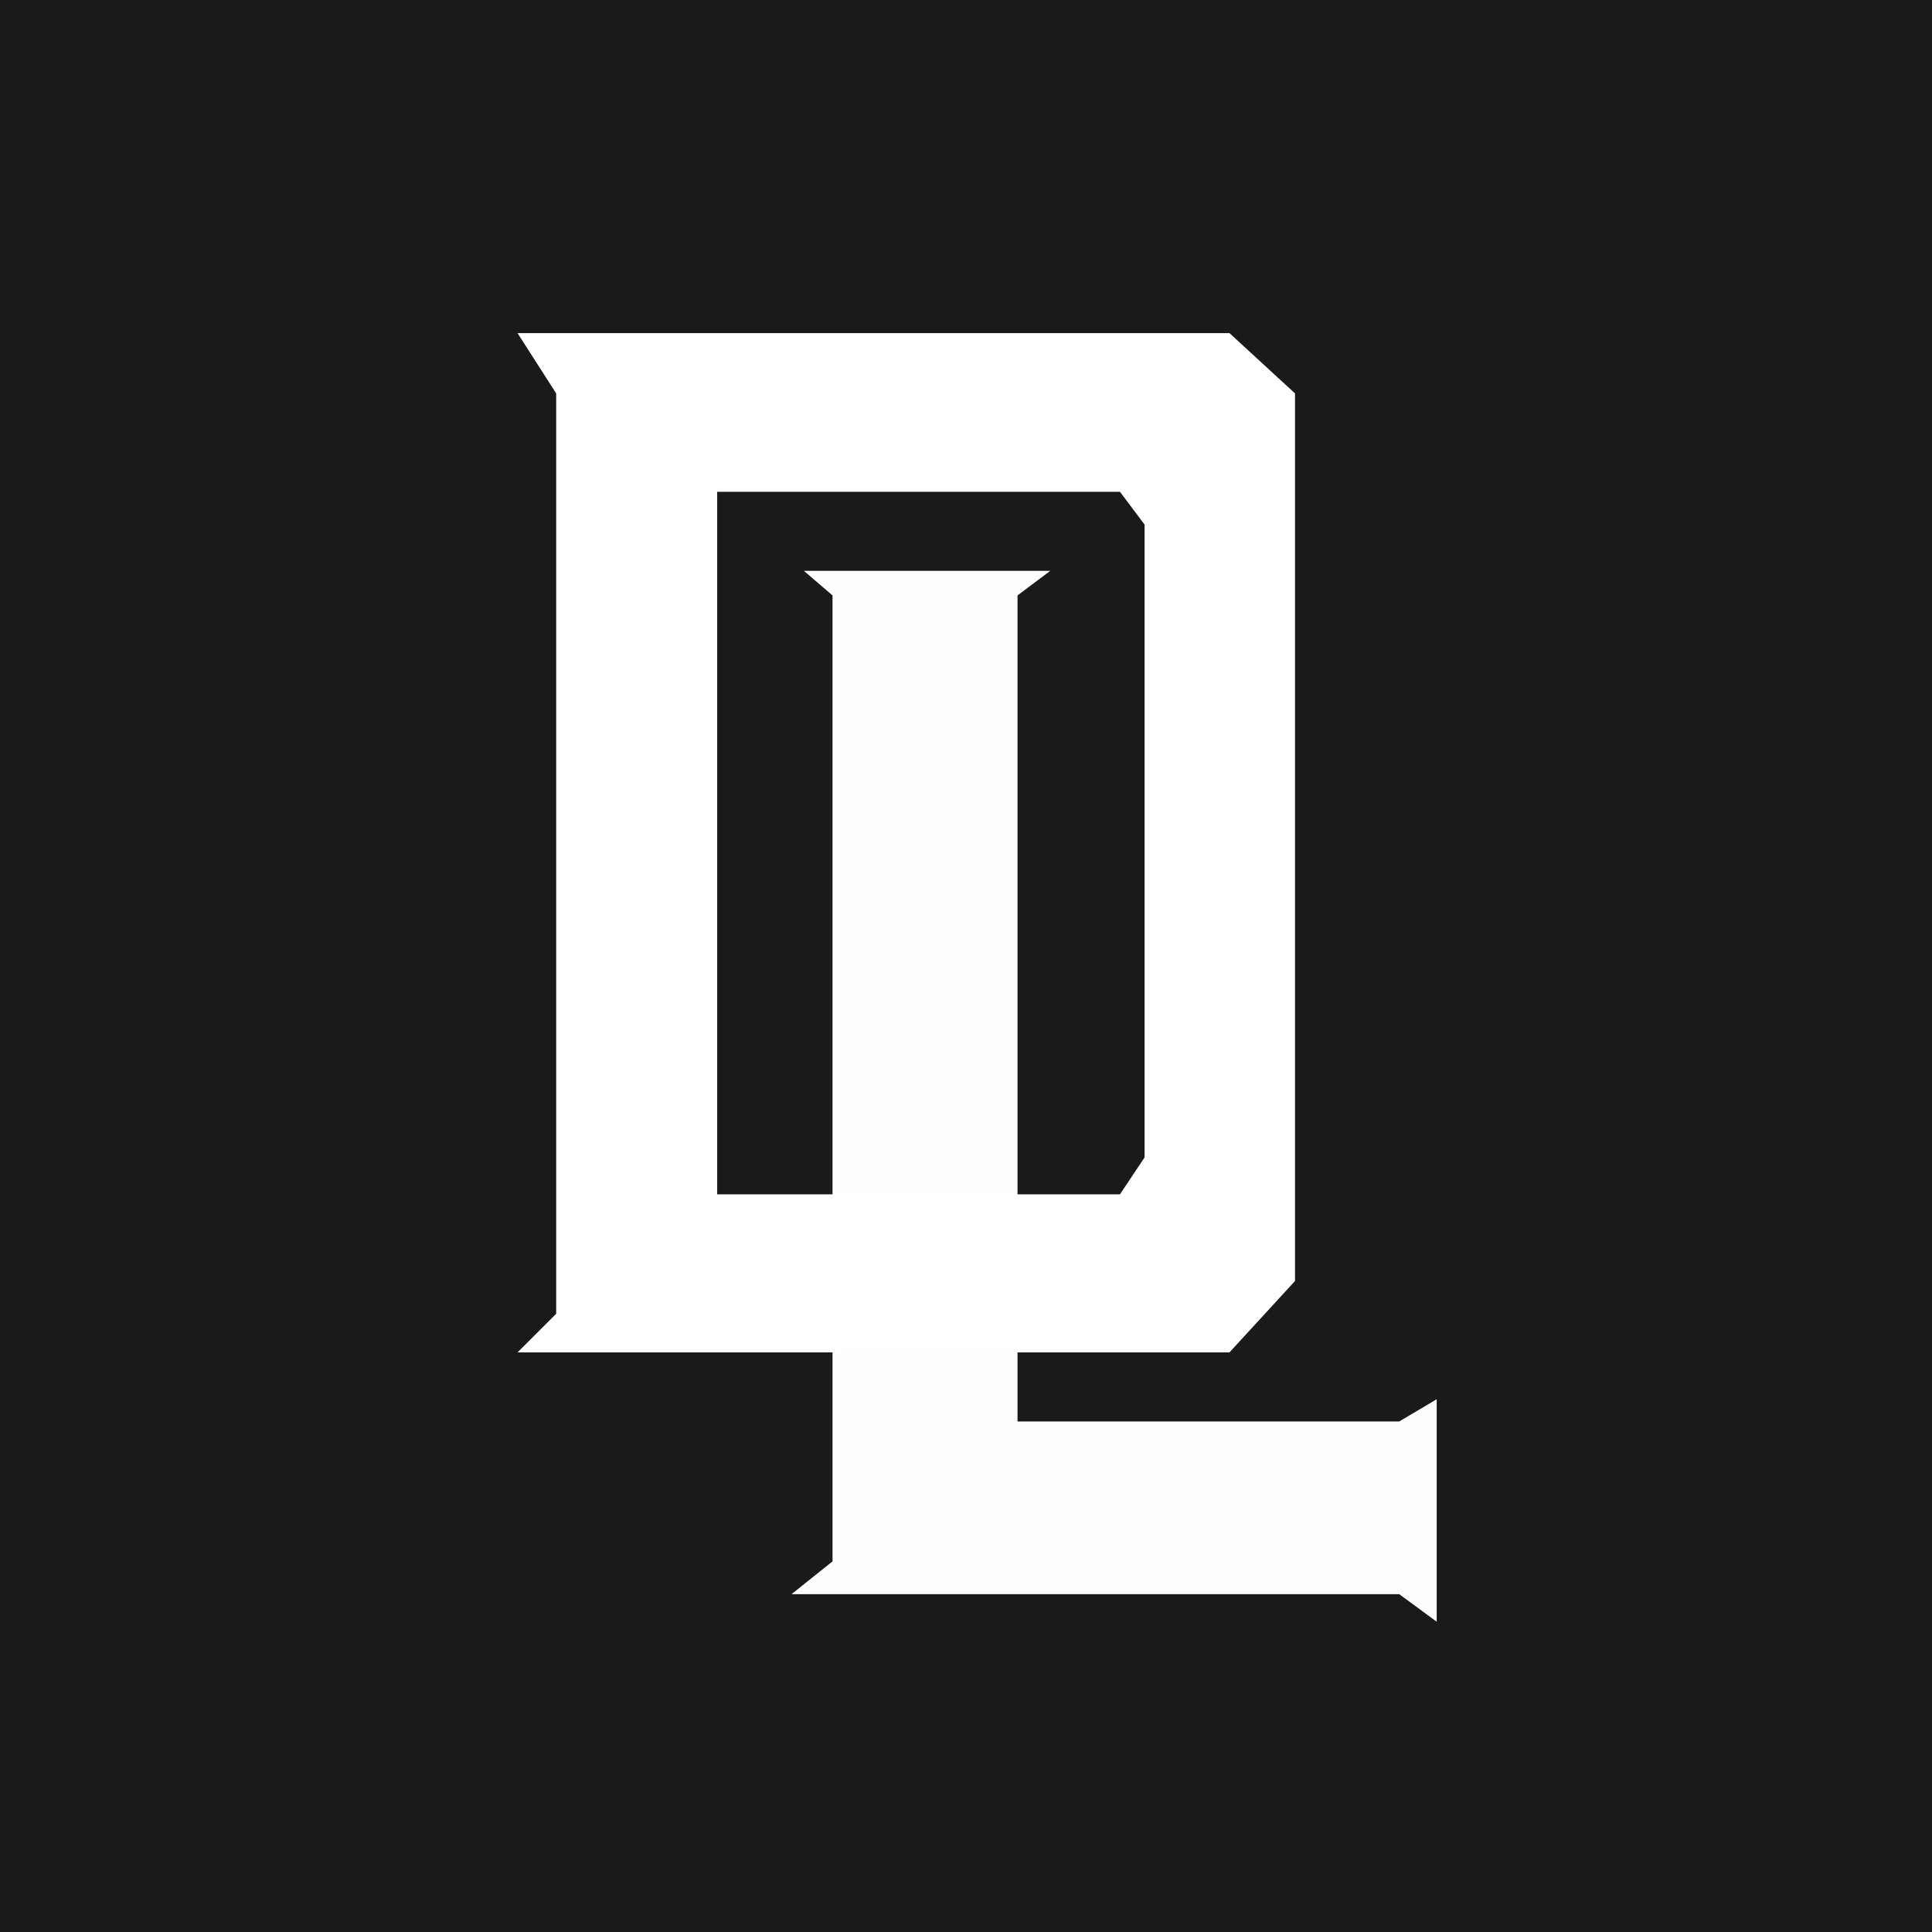 <svg xmlns="http://www.w3.org/2000/svg" id="Layer_1" data-name="Layer 1" viewBox="0 0 33 33"><defs><style>      .cls-1 {        fill: #fff;      }      .cls-2 {        fill: #fdfffc;      }      .cls-3 {        fill: #1a1a1a;      }    </style></defs><g id="Layer_2" data-name="Layer 2"><rect id="Rectangle_473" data-name="Rectangle 473" class="cls-3" width="33" height="33"></rect></g><g id="Layer_1-2" data-name="Layer 1-2"><g id="Group_47" data-name="Group 47"><path id="Path_15" data-name="Path 15" class="cls-2" d="m14.22,10.17l-.49-.42h4.21l-.56.42v14.11h6.52l.64-.38v3.8l-.64-.47h-10.38l.7-.56s0-16.5,0-16.5Z"></path><path id="Path_16" data-name="Path 16" class="cls-1" d="m21,5.69h-12.16l.66,1.03v15.72l-.66.66h12.16l1.12-1.22V6.72s-1.12-1.03-1.12-1.03Zm-1.45,14.08l-.42.63h-6.88v-12h6.88l.42.56v10.81Z"></path></g></g></svg>